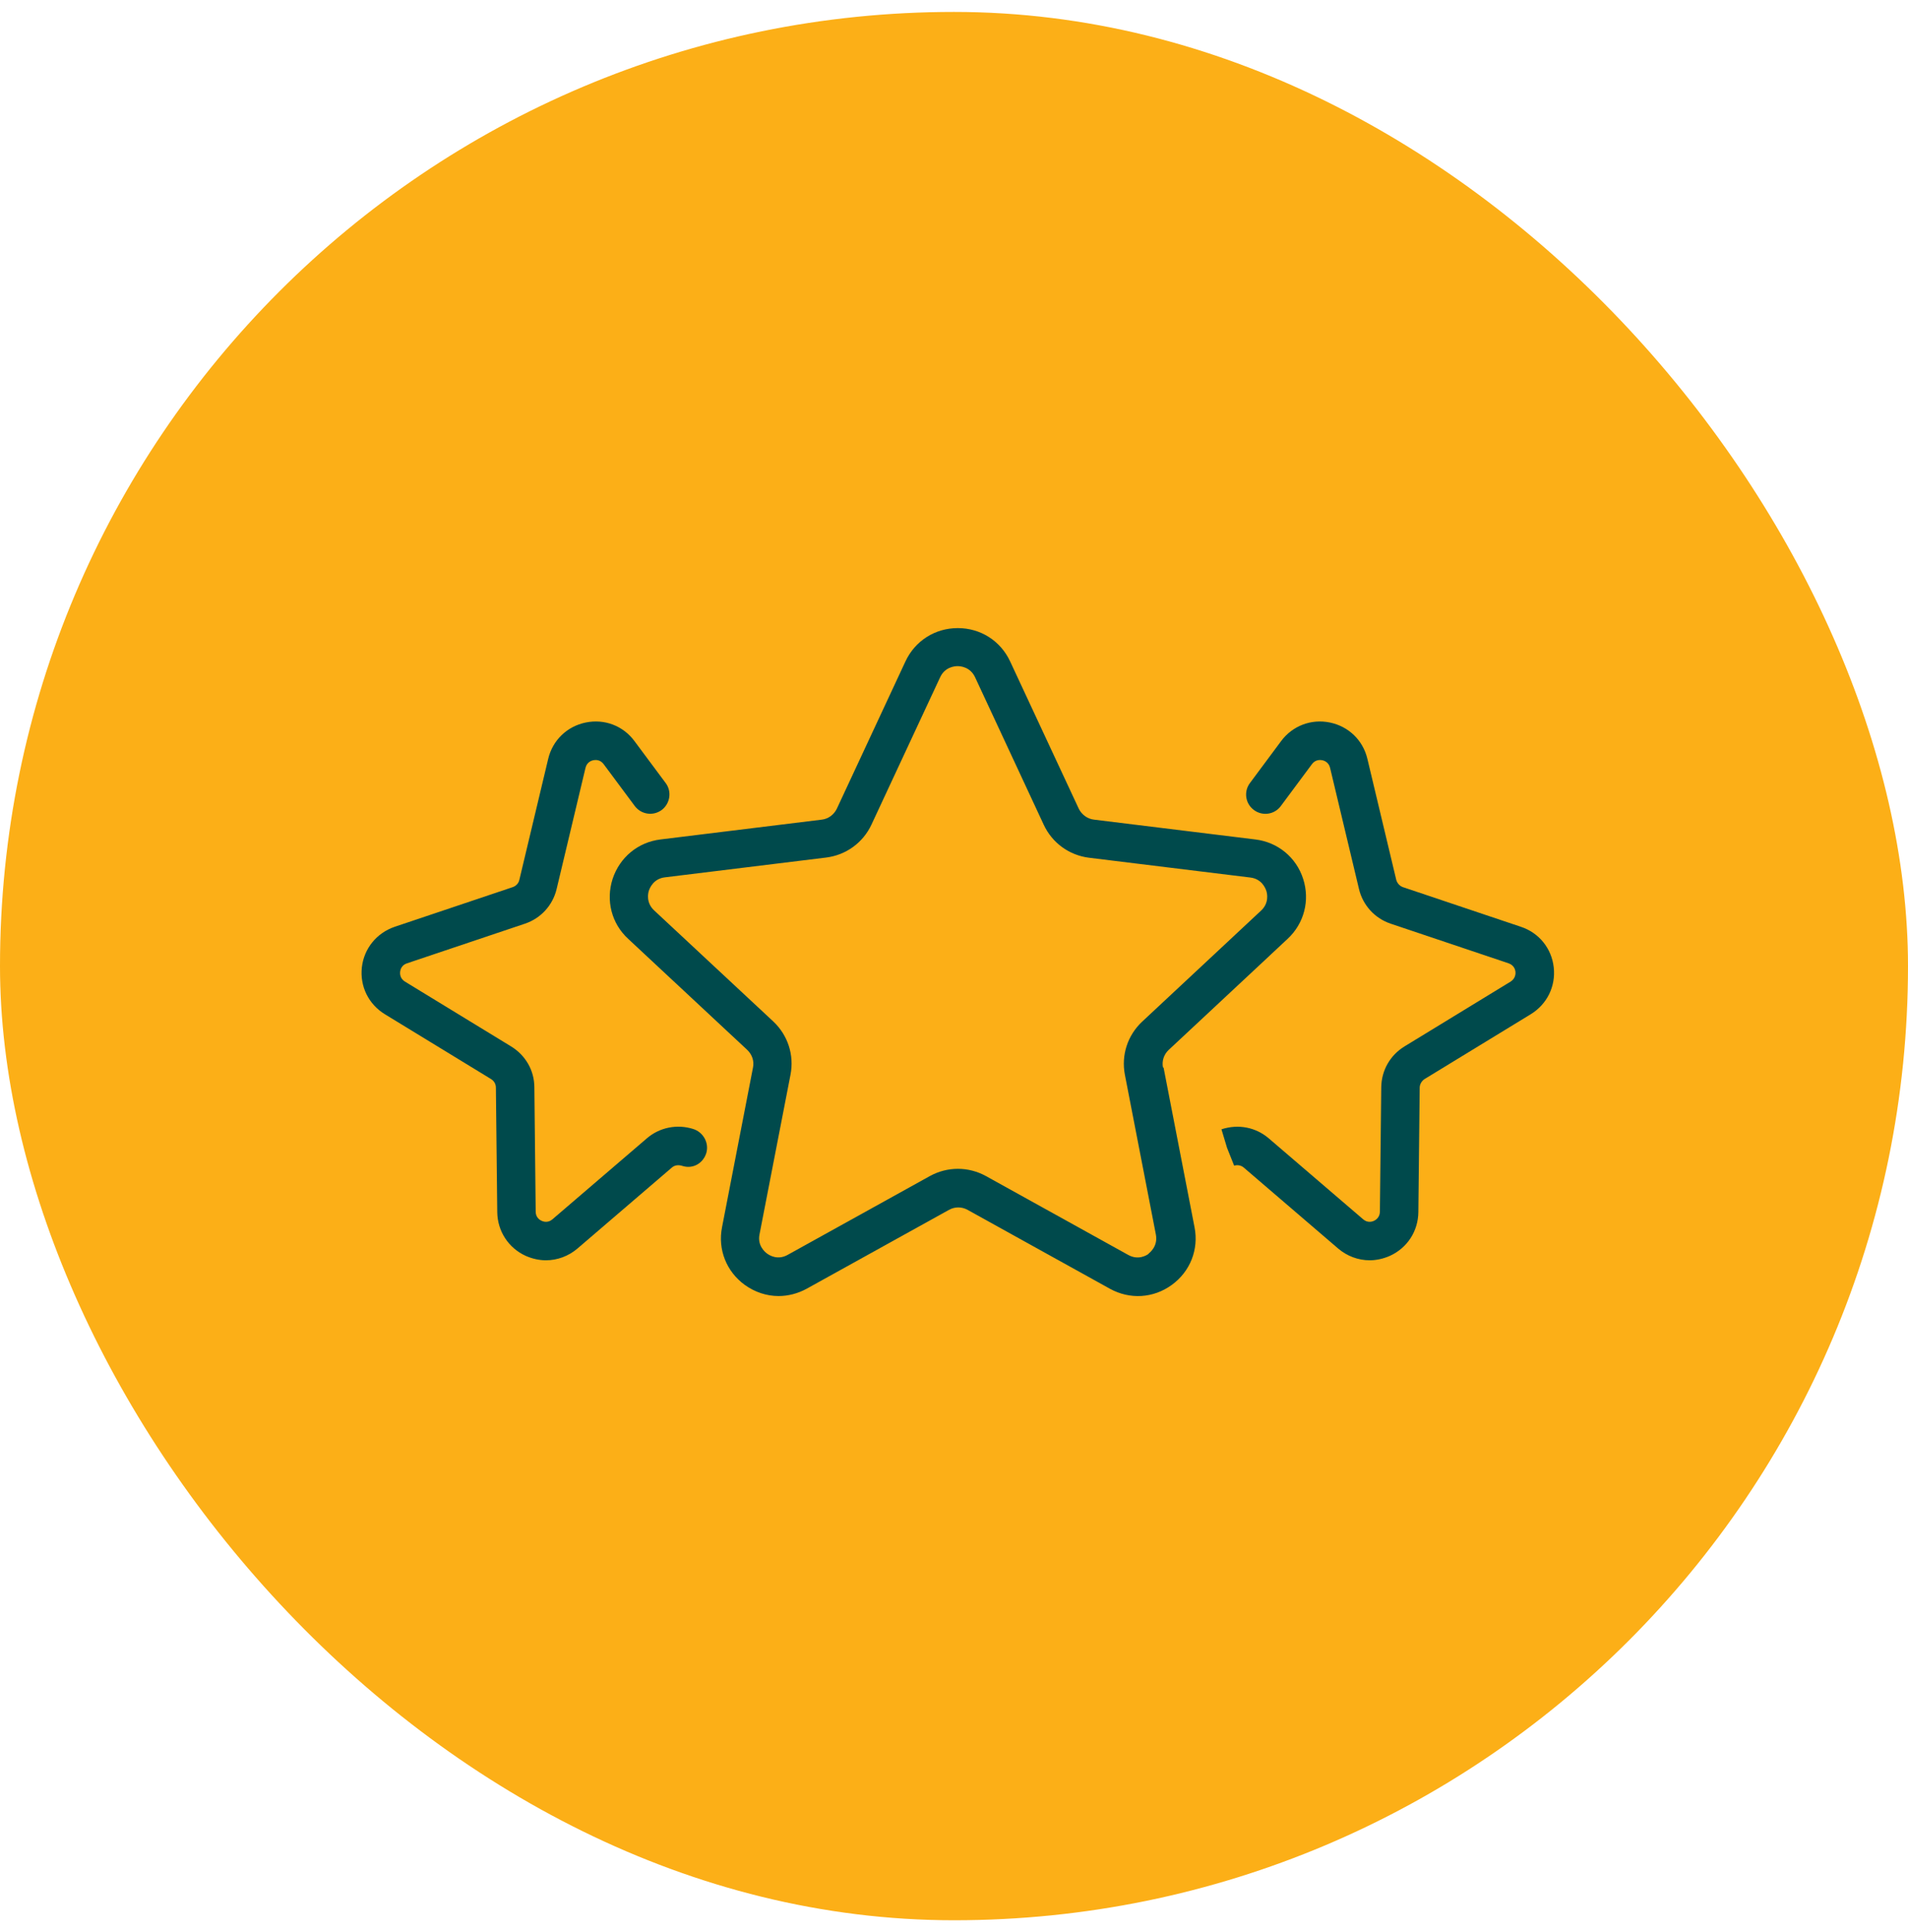 <svg width="80" height="81" viewBox="0 0 80 81" fill="none" xmlns="http://www.w3.org/2000/svg">
<rect y="0.5" width="80" height="80" rx="40" fill="#FCAF17"/>
<path d="M48.763 44.753C48.706 44.479 48.803 44.197 49.004 44.012L53.987 39.359C54.681 38.714 54.931 37.747 54.64 36.844C54.35 35.941 53.576 35.304 52.633 35.191L45.868 34.36C45.594 34.328 45.352 34.151 45.231 33.901L42.352 27.724C41.949 26.862 41.111 26.33 40.159 26.33C39.208 26.33 38.369 26.862 37.966 27.724L35.088 33.901C34.967 34.151 34.733 34.328 34.459 34.36L27.694 35.191C26.751 35.304 25.985 35.941 25.686 36.844C25.396 37.747 25.638 38.714 26.34 39.359L31.33 44.012C31.532 44.205 31.629 44.479 31.572 44.753L30.274 51.446C30.089 52.381 30.46 53.308 31.226 53.864C31.653 54.171 32.145 54.332 32.645 54.332C33.048 54.332 33.451 54.227 33.822 54.026L39.788 50.72C40.03 50.583 40.329 50.583 40.571 50.72L46.537 54.026C47.368 54.485 48.359 54.429 49.133 53.864C49.899 53.308 50.27 52.381 50.085 51.446L48.787 44.753H48.763ZM48.166 52.558C48.069 52.631 47.722 52.84 47.303 52.607L41.337 49.301C40.603 48.898 39.724 48.898 38.99 49.301L33.024 52.607C32.604 52.84 32.258 52.623 32.161 52.55C32.064 52.478 31.75 52.212 31.846 51.744L33.145 45.052C33.306 44.229 33.032 43.391 32.419 42.818L27.428 38.166C27.081 37.843 27.17 37.44 27.21 37.327C27.251 37.215 27.404 36.836 27.88 36.779L34.644 35.949C35.475 35.844 36.184 35.328 36.539 34.57L39.418 28.394C39.619 27.958 40.03 27.926 40.151 27.926C40.272 27.926 40.683 27.958 40.885 28.394L43.764 34.578C44.118 35.336 44.828 35.852 45.658 35.957L52.423 36.787C52.899 36.844 53.052 37.223 53.092 37.336C53.133 37.448 53.221 37.852 52.875 38.174L47.892 42.826C47.279 43.399 47.005 44.229 47.166 45.06L48.464 51.752C48.553 52.22 48.246 52.486 48.15 52.558H48.166Z" fill="#004A4C"/>
<path d="M63.768 38.852L58.825 37.191C58.688 37.142 58.583 37.029 58.543 36.884L57.333 31.812C57.148 31.03 56.543 30.45 55.761 30.289C54.979 30.127 54.189 30.426 53.713 31.071L52.407 32.828C52.141 33.183 52.213 33.691 52.576 33.957C52.931 34.223 53.439 34.151 53.705 33.788L55.011 32.03C55.156 31.837 55.358 31.853 55.439 31.869C55.519 31.885 55.713 31.95 55.769 32.191L56.979 37.263C57.14 37.948 57.64 38.497 58.309 38.722L63.252 40.383C63.485 40.464 63.534 40.658 63.542 40.738C63.55 40.819 63.542 41.02 63.34 41.149L58.889 43.867C58.285 44.237 57.922 44.874 57.914 45.584L57.857 50.793C57.857 51.035 57.68 51.147 57.608 51.18C57.535 51.212 57.341 51.276 57.156 51.115L53.197 47.721C52.657 47.261 51.931 47.108 51.214 47.342L51.447 48.116L51.746 48.866C51.883 48.825 52.036 48.849 52.149 48.946L56.108 52.341C56.487 52.663 56.954 52.833 57.43 52.833C57.712 52.833 58.003 52.768 58.277 52.647C59.002 52.317 59.462 51.615 59.47 50.809L59.526 45.6C59.526 45.455 59.607 45.318 59.728 45.237L64.179 42.52C64.864 42.101 65.235 41.351 65.146 40.553C65.058 39.755 64.525 39.101 63.768 38.852Z" fill="#004A4C"/>
<path d="M29.057 47.326C28.387 47.116 27.654 47.261 27.122 47.721L23.163 51.115C22.977 51.276 22.784 51.212 22.711 51.18C22.639 51.147 22.461 51.043 22.461 50.793L22.405 45.584C22.405 44.874 22.034 44.237 21.429 43.867L16.978 41.149C16.769 41.02 16.769 40.819 16.777 40.738C16.785 40.658 16.833 40.456 17.067 40.383L22.01 38.722C22.679 38.497 23.179 37.948 23.34 37.263L24.549 32.191C24.606 31.95 24.799 31.885 24.88 31.869C24.961 31.853 25.162 31.837 25.307 32.03L26.614 33.788C26.88 34.143 27.38 34.223 27.742 33.957C28.097 33.691 28.178 33.183 27.912 32.828L26.605 31.071C26.13 30.426 25.348 30.127 24.558 30.289C23.775 30.45 23.171 31.03 22.985 31.812L21.776 36.884C21.744 37.029 21.639 37.142 21.494 37.191L16.551 38.852C15.793 39.109 15.261 39.763 15.172 40.553C15.084 41.351 15.454 42.101 16.14 42.52L20.591 45.237C20.72 45.318 20.792 45.447 20.792 45.6L20.849 50.809C20.857 51.607 21.316 52.317 22.042 52.647C22.316 52.768 22.606 52.833 22.889 52.833C23.364 52.833 23.832 52.663 24.211 52.341L28.17 48.946C28.283 48.849 28.436 48.817 28.629 48.882C29.057 49.011 29.476 48.769 29.613 48.342C29.742 47.914 29.484 47.455 29.057 47.326Z" fill="#004A4C"/>
</svg>
